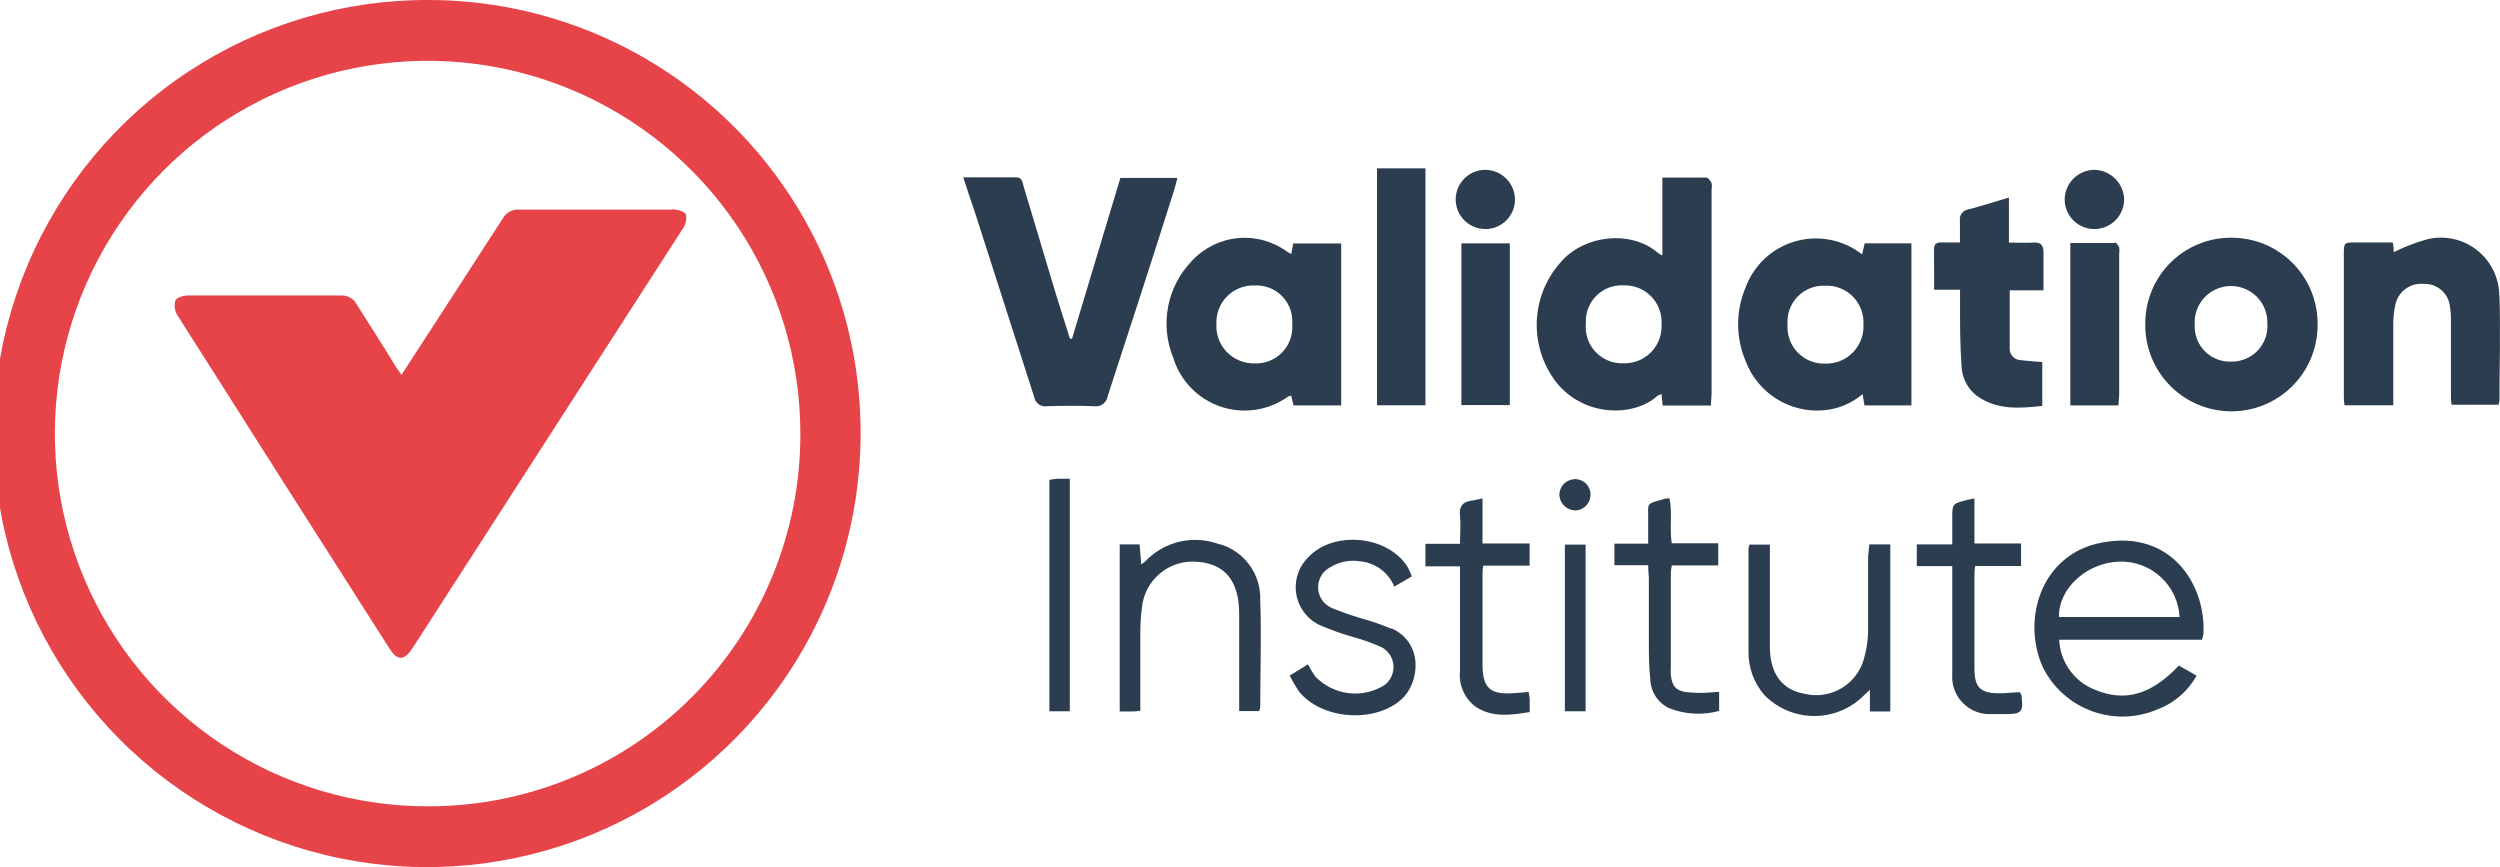 <svg width="222" height="77" viewBox="0 0 222 77" fill="none" xmlns="http://www.w3.org/2000/svg">
<g clip-path="url(#clip0_1937_9453)">
<path fill-rule="evenodd" clip-rule="evenodd" d="M59.618 18.61C55.118 18.61 50.618 18.61 46.118 18.61C45.823 18.585 45.527 18.646 45.266 18.787C45.005 18.927 44.79 19.14 44.648 19.4C42.648 22.5 40.648 25.58 38.648 28.67L35.648 33.29L35.108 32.5C33.998 30.65 32.808 28.84 31.658 27C31.53 26.759 31.335 26.56 31.098 26.426C30.861 26.291 30.59 26.227 30.318 26.24C25.768 26.24 21.218 26.24 16.658 26.24C16.278 26.24 15.658 26.43 15.568 26.71C15.507 26.926 15.492 27.153 15.525 27.375C15.557 27.598 15.637 27.811 15.758 28C22.025 37.88 28.305 47.75 34.598 57.61C35.278 58.68 35.878 58.68 36.598 57.61C44.598 45.197 52.598 32.78 60.598 20.36C60.738 20.173 60.838 19.959 60.893 19.733C60.948 19.506 60.957 19.27 60.918 19.04C60.778 18.75 60.108 18.59 59.668 18.59" fill="#E7444A"/>
<path fill-rule="evenodd" clip-rule="evenodd" d="M147.277 35.109C147.337 35.05 147.447 35.05 147.557 35.01C147.557 35.33 147.617 35.609 147.647 36.01H151.927C151.927 35.62 151.987 35.279 151.987 34.929V16.829C152.023 16.638 152.023 16.441 151.987 16.25C151.887 16.059 151.687 15.77 151.527 15.77C150.257 15.77 148.987 15.77 147.617 15.77V22.68C147.491 22.628 147.37 22.565 147.257 22.489C145.177 20.619 141.487 20.73 139.187 22.68C137.63 24.099 136.666 26.054 136.49 28.153C136.314 30.253 136.938 32.341 138.237 33.999C140.787 37.12 145.237 36.999 147.237 35.099M144.187 25.34C144.638 25.325 145.087 25.404 145.506 25.573C145.925 25.741 146.304 25.994 146.62 26.317C146.936 26.639 147.181 27.023 147.341 27.446C147.501 27.868 147.571 28.319 147.547 28.77C147.575 29.227 147.507 29.686 147.347 30.116C147.188 30.547 146.94 30.939 146.62 31.267C146.299 31.596 145.914 31.854 145.488 32.025C145.062 32.196 144.605 32.276 144.147 32.26C143.687 32.276 143.23 32.194 142.804 32.019C142.379 31.844 141.997 31.58 141.682 31.244C141.367 30.909 141.128 30.51 140.981 30.075C140.833 29.639 140.781 29.177 140.827 28.72C140.798 28.27 140.865 27.819 141.023 27.397C141.181 26.975 141.427 26.592 141.745 26.272C142.063 25.953 142.445 25.704 142.866 25.543C143.287 25.383 143.737 25.313 144.187 25.34Z" fill="#2B3D4F"/>
<path fill-rule="evenodd" clip-rule="evenodd" d="M104.549 15.8H99.489C98.062 20.56 96.629 25.327 95.189 30.1L94.999 30.05L93.729 26C92.789 22.86 91.846 19.713 90.899 16.56C90.799 16.2 90.779 15.75 90.239 15.75H85.539C85.909 16.89 86.219 17.84 86.539 18.75C88.306 24.25 90.069 29.743 91.829 35.23C91.849 35.362 91.894 35.489 91.963 35.603C92.032 35.717 92.124 35.816 92.232 35.895C92.34 35.973 92.463 36.029 92.593 36.059C92.723 36.089 92.858 36.093 92.989 36.07C94.369 36.023 95.749 36.023 97.129 36.07C97.268 36.094 97.41 36.091 97.547 36.059C97.684 36.028 97.814 35.97 97.929 35.888C98.043 35.806 98.14 35.702 98.214 35.582C98.288 35.462 98.337 35.329 98.359 35.19C100.359 29.05 102.359 22.93 104.289 16.8C104.389 16.5 104.449 16.2 104.549 15.8Z" fill="#2B3D4F"/>
<path fill-rule="evenodd" clip-rule="evenodd" d="M114.858 36H119.098V21.62H114.838C114.778 21.95 114.738 22.2 114.668 22.55C114.508 22.46 114.408 22.43 114.338 22.38C113.078 21.442 111.516 21.001 109.951 21.143C108.386 21.285 106.929 22 105.858 23.15C104.768 24.268 104.028 25.681 103.732 27.215C103.435 28.749 103.594 30.335 104.188 31.78C104.496 32.783 105.037 33.698 105.768 34.45C106.498 35.203 107.397 35.77 108.39 36.107C109.383 36.444 110.442 36.541 111.48 36.388C112.518 36.235 113.504 35.839 114.358 35.23C114.453 35.183 114.554 35.15 114.658 35.13L114.858 35.98M111.348 32.27C110.895 32.273 110.447 32.184 110.03 32.007C109.613 31.83 109.237 31.57 108.925 31.242C108.612 30.914 108.371 30.525 108.215 30.1C108.059 29.675 107.992 29.222 108.018 28.77C107.997 28.317 108.07 27.864 108.233 27.441C108.396 27.018 108.646 26.633 108.966 26.312C109.285 25.99 109.668 25.739 110.091 25.573C110.513 25.407 110.965 25.331 111.418 25.35C111.871 25.327 112.323 25.401 112.745 25.567C113.167 25.734 113.549 25.988 113.864 26.314C114.179 26.64 114.421 27.029 114.574 27.456C114.726 27.883 114.786 28.338 114.748 28.79C114.786 29.25 114.725 29.712 114.569 30.146C114.412 30.581 114.165 30.976 113.842 31.306C113.52 31.636 113.13 31.893 112.7 32.059C112.27 32.225 111.809 32.297 111.348 32.27Z" fill="#2B3D4F"/>
<path fill-rule="evenodd" clip-rule="evenodd" d="M165.354 22.59C164.528 21.942 163.56 21.499 162.53 21.297C161.5 21.095 160.437 21.14 159.427 21.428C158.418 21.715 157.49 22.238 156.722 22.953C155.953 23.668 155.364 24.554 155.004 25.54C154.568 26.568 154.344 27.674 154.344 28.79C154.344 29.907 154.568 31.012 155.004 32.04C155.525 33.44 156.494 34.629 157.759 35.423C159.025 36.216 160.517 36.571 162.004 36.43C163.253 36.309 164.436 35.811 165.394 35C165.464 35.4 165.514 35.7 165.564 36H169.734V21.61H165.584C165.494 21.97 165.434 22.26 165.354 22.61M162.064 32.29C161.611 32.304 161.16 32.223 160.74 32.051C160.321 31.88 159.942 31.622 159.628 31.295C159.314 30.968 159.072 30.579 158.918 30.153C158.764 29.726 158.702 29.272 158.734 28.82C158.698 28.368 158.759 27.914 158.912 27.487C159.065 27.061 159.307 26.671 159.621 26.345C159.936 26.019 160.317 25.763 160.738 25.595C161.159 25.427 161.611 25.351 162.064 25.37C162.517 25.349 162.969 25.422 163.391 25.585C163.814 25.749 164.198 25.998 164.519 26.318C164.84 26.638 165.09 27.021 165.255 27.444C165.419 27.866 165.494 28.318 165.474 28.77C165.503 29.231 165.436 29.692 165.277 30.126C165.117 30.559 164.869 30.954 164.548 31.285C164.227 31.617 163.84 31.877 163.412 32.05C162.984 32.224 162.525 32.305 162.064 32.29Z" fill="#2B3D4F"/>
<path fill-rule="evenodd" clip-rule="evenodd" d="M198.171 21.11C197.163 21.1 196.163 21.292 195.229 21.673C194.296 22.054 193.448 22.616 192.734 23.328C192.02 24.04 191.455 24.887 191.072 25.82C190.688 26.752 190.494 27.752 190.501 28.76C190.47 30.789 191.247 32.746 192.66 34.203C194.073 35.659 196.007 36.494 198.036 36.525C200.065 36.555 202.023 35.779 203.479 34.365C204.935 32.952 205.77 31.019 205.801 28.99C205.834 27.967 205.662 26.948 205.293 25.993C204.925 25.038 204.368 24.167 203.656 23.432C202.945 22.697 202.092 22.112 201.15 21.713C200.207 21.314 199.194 21.109 198.171 21.11ZM198.171 32.11C197.737 32.132 197.303 32.064 196.896 31.909C196.49 31.754 196.121 31.516 195.812 31.21C195.503 30.904 195.262 30.537 195.103 30.132C194.944 29.727 194.872 29.294 194.891 28.86C194.859 28.423 194.917 27.984 195.061 27.57C195.204 27.155 195.43 26.775 195.726 26.451C196.021 26.127 196.379 25.867 196.778 25.686C197.177 25.505 197.609 25.407 198.047 25.398C198.486 25.389 198.921 25.47 199.327 25.634C199.733 25.799 200.102 26.045 200.41 26.357C200.718 26.668 200.959 27.039 201.119 27.447C201.279 27.855 201.355 28.292 201.341 28.73C201.373 29.164 201.314 29.6 201.169 30.011C201.024 30.421 200.795 30.797 200.497 31.115C200.199 31.432 199.839 31.685 199.438 31.856C199.038 32.027 198.606 32.114 198.171 32.11Z" fill="#2B3D4F"/>
<path fill-rule="evenodd" clip-rule="evenodd" d="M221.933 26.24C221.927 25.462 221.745 24.696 221.402 23.997C221.059 23.299 220.563 22.687 219.951 22.207C219.339 21.727 218.627 21.39 217.867 21.223C217.108 21.055 216.32 21.061 215.563 21.24C214.529 21.529 213.525 21.914 212.563 22.39C212.563 22.24 212.563 21.96 212.483 21.53H209.203C208.143 21.53 208.133 21.53 208.133 22.61C208.133 26.73 208.133 30.857 208.133 34.99C208.133 35.3 208.133 35.62 208.193 35.99H212.523V34.85C212.523 32.85 212.523 30.78 212.523 28.75C212.524 28.203 212.581 27.656 212.693 27.12C212.798 26.544 213.115 26.029 213.581 25.675C214.048 25.322 214.63 25.156 215.213 25.21C215.784 25.184 216.344 25.376 216.778 25.747C217.213 26.119 217.49 26.642 217.553 27.21C217.618 27.59 217.648 27.975 217.643 28.36C217.643 30.55 217.643 32.75 217.643 34.94C217.643 35.28 217.643 35.62 217.703 35.94H221.863C221.908 35.828 221.938 35.71 221.953 35.59C221.953 32.47 222.053 29.33 221.953 26.21" fill="#2B3D4F"/>
<path fill-rule="evenodd" clip-rule="evenodd" d="M171.752 25.73H174.052C174.052 26.3 174.052 26.73 174.052 27.12C174.052 28.89 174.052 30.66 174.182 32.43C174.189 32.951 174.312 33.463 174.542 33.93C174.772 34.397 175.104 34.807 175.512 35.13C177.312 36.44 179.332 36.26 181.352 36.05V32.15C180.662 32.09 180.052 32.06 179.462 31.98C179.197 31.98 178.943 31.875 178.755 31.687C178.568 31.5 178.462 31.245 178.462 30.98C178.462 29.28 178.462 27.58 178.462 25.78H181.462C181.462 24.6 181.462 23.51 181.462 22.43C181.462 21.75 181.222 21.5 180.562 21.54C179.902 21.58 179.192 21.54 178.392 21.54V17.54C177.092 17.93 175.942 18.3 174.772 18.6C174.658 18.617 174.549 18.657 174.45 18.716C174.352 18.776 174.266 18.855 174.198 18.948C174.13 19.041 174.082 19.146 174.055 19.258C174.028 19.37 174.024 19.486 174.042 19.6C174.042 20.2 174.042 20.8 174.042 21.53H172.362C171.992 21.53 171.742 21.66 171.742 22.08L171.752 25.73Z" fill="#2B3D4F"/>
<path d="M126.581 14.95H122.281V35.99H126.581V14.95Z" fill="#2B3D4F"/>
<path fill-rule="evenodd" clip-rule="evenodd" d="M187.764 21.58C186.464 21.58 185.164 21.58 183.844 21.58V36H188.124C188.124 35.62 188.184 35.33 188.184 35C188.184 30.854 188.184 26.7 188.184 22.54C188.219 22.349 188.219 22.152 188.184 21.96C188.104 21.79 187.924 21.53 187.784 21.53" fill="#2B3D4F"/>
<path d="M134.073 21.61H129.773V35.97H134.073V21.61Z" fill="#2B3D4F"/>
<path fill-rule="evenodd" clip-rule="evenodd" d="M131.851 20.34C132.196 20.347 132.54 20.286 132.861 20.16C133.183 20.033 133.477 19.845 133.725 19.606C133.974 19.366 134.174 19.08 134.312 18.763C134.45 18.447 134.525 18.106 134.531 17.761C134.536 17.064 134.268 16.392 133.784 15.891C133.299 15.39 132.638 15.099 131.941 15.081C131.243 15.069 130.57 15.334 130.068 15.819C129.566 16.304 129.278 16.968 129.266 17.666C129.254 18.363 129.52 19.037 130.005 19.538C130.489 20.04 131.153 20.328 131.851 20.34Z" fill="#2B3D4F"/>
<path fill-rule="evenodd" clip-rule="evenodd" d="M186.004 20.34C186.701 20.332 187.368 20.049 187.858 19.553C188.349 19.057 188.624 18.388 188.624 17.69C188.601 16.993 188.309 16.332 187.809 15.846C187.309 15.359 186.641 15.085 185.944 15.08C185.247 15.096 184.584 15.384 184.098 15.884C183.612 16.383 183.341 17.053 183.344 17.75C183.354 18.446 183.64 19.109 184.139 19.595C184.637 20.08 185.308 20.348 186.004 20.34Z" fill="#2B3D4F"/>
<path fill-rule="evenodd" clip-rule="evenodd" d="M186.657 48.18C181.227 49.18 179.507 55.02 181.397 59.24C182.292 61.046 183.844 62.442 185.735 63.141C187.625 63.84 189.712 63.789 191.567 63C193.051 62.45 194.289 61.386 195.057 60L193.487 59.1C191.037 61.69 188.717 62.35 186.087 61.27C185.171 60.925 184.376 60.318 183.802 59.525C183.228 58.732 182.899 57.788 182.857 56.81H195.537C195.598 56.635 195.642 56.454 195.667 56.27C195.887 52 192.867 47 186.657 48.18ZM182.837 54.79C182.777 52.25 185.317 49.94 188.237 49.87C189.588 49.837 190.899 50.333 191.891 51.252C192.883 52.171 193.477 53.44 193.547 54.79H182.837Z" fill="#2B3D4F"/>
<path fill-rule="evenodd" clip-rule="evenodd" d="M165.887 49.44C165.887 51.63 165.887 53.82 165.887 56.02C165.874 56.982 165.712 57.937 165.407 58.85C165.03 59.876 164.284 60.725 163.316 61.231C162.347 61.738 161.225 61.866 160.167 61.59C158.277 61.26 157.167 59.81 157.167 57.48C157.167 57.22 157.167 56.96 157.167 56.7C157.167 54.28 157.167 51.863 157.167 49.45C157.167 49.1 157.167 48.75 157.167 48.36H155.357C155.313 48.476 155.283 48.597 155.267 48.72C155.267 51.72 155.267 54.79 155.267 57.82C155.238 59.254 155.744 60.648 156.687 61.73C157.799 62.859 159.301 63.52 160.885 63.578C162.469 63.636 164.015 63.085 165.207 62.04L166.047 61.25V63.18H167.857V48.34H165.997L165.887 49.44Z" fill="#2B3D4F"/>
<path fill-rule="evenodd" clip-rule="evenodd" d="M108.32 48.35C107.187 47.913 105.95 47.824 104.767 48.095C103.584 48.366 102.509 48.984 101.68 49.87C101.565 49.961 101.445 50.045 101.32 50.12C101.32 49.46 101.23 48.91 101.19 48.34H99.43V63.18C99.79 63.18 100.08 63.18 100.36 63.18C100.64 63.18 100.86 63.18 101.26 63.11V62C101.26 60 101.26 58 101.26 56C101.267 55.331 101.314 54.663 101.4 54C101.451 53.405 101.62 52.825 101.897 52.296C102.174 51.766 102.553 51.297 103.012 50.914C103.471 50.532 104.002 50.245 104.573 50.069C105.144 49.893 105.745 49.832 106.34 49.89C108.8 50.07 110.03 51.61 110.04 54.49V62.14C110.04 62.48 110.04 62.82 110.04 63.14H111.81C111.856 63.028 111.889 62.91 111.91 62.79C111.91 59.63 112.02 56.46 111.91 53.31C111.953 52.192 111.62 51.091 110.963 50.185C110.307 49.278 109.366 48.618 108.29 48.31" fill="#2B3D4F"/>
<path fill-rule="evenodd" clip-rule="evenodd" d="M123.563 55.84C122.795 55.512 122.006 55.232 121.203 55C120.215 54.725 119.243 54.391 118.293 54C117.944 53.858 117.642 53.62 117.422 53.314C117.202 53.008 117.073 52.646 117.05 52.269C117.027 51.893 117.111 51.518 117.292 51.187C117.473 50.856 117.744 50.584 118.073 50.4C118.867 49.899 119.815 49.7 120.743 49.84C121.413 49.897 122.053 50.136 122.595 50.533C123.137 50.93 123.558 51.469 123.813 52.09L125.373 51.18C125.273 50.913 125.157 50.653 125.023 50.4C123.313 47.53 118.353 47.05 116.113 49.55C115.694 49.981 115.386 50.506 115.215 51.082C115.043 51.658 115.013 52.267 115.128 52.856C115.243 53.446 115.5 53.999 115.875 54.468C116.25 54.937 116.733 55.309 117.283 55.55C118.199 55.94 119.137 56.274 120.093 56.55C120.987 56.791 121.859 57.102 122.703 57.48C122.999 57.642 123.249 57.875 123.43 58.159C123.611 58.443 123.718 58.769 123.74 59.105C123.762 59.441 123.698 59.777 123.556 60.082C123.413 60.387 123.195 60.651 122.923 60.85C121.969 61.441 120.841 61.686 119.727 61.546C118.614 61.406 117.582 60.889 116.803 60.08C116.561 59.731 116.34 59.367 116.143 58.99L114.523 59.99C114.763 60.47 115.034 60.935 115.333 61.38C117.333 63.91 122.073 64.25 124.453 62.1C126.073 60.63 126.453 57.1 123.563 55.79" fill="#2B3D4F"/>
<path fill-rule="evenodd" clip-rule="evenodd" d="M149.779 61.47C148.779 61.32 148.469 60.9 148.369 59.92C148.354 59.664 148.354 59.407 148.369 59.15V51.21C148.369 50.91 148.369 50.6 148.459 50.21H152.579V48.24H148.449C148.239 46.84 148.529 45.55 148.249 44.24L147.849 44.29C146.029 44.8 146.399 44.6 146.359 46.18C146.359 46.84 146.359 47.5 146.359 48.28H143.359V50.19H146.359C146.359 50.64 146.409 50.98 146.419 51.33C146.419 53.2 146.419 55.07 146.419 56.95C146.419 58.07 146.419 59.2 146.549 60.33C146.564 60.867 146.727 61.389 147.02 61.84C147.313 62.289 147.724 62.65 148.209 62.88C149.626 63.446 151.188 63.534 152.659 63.13V61.44C152.159 61.44 151.779 61.52 151.399 61.52C150.892 61.539 150.384 61.522 149.879 61.47" fill="#2B3D4F"/>
<path fill-rule="evenodd" clip-rule="evenodd" d="M179.391 61.47C178.771 61.47 178.111 61.58 177.451 61.56C175.841 61.56 175.331 61 175.331 59.38C175.331 56.68 175.331 53.973 175.331 51.26C175.331 50.95 175.331 50.64 175.391 50.26H179.471V48.26H175.331V44.26C174.941 44.34 174.751 44.37 174.571 44.42C173.361 44.74 173.361 44.75 173.361 46.04V48.34H170.211V50.27H173.361V52.62C173.361 55.03 173.361 57.45 173.361 59.87C173.327 60.34 173.395 60.812 173.558 61.254C173.721 61.696 173.977 62.098 174.309 62.433C174.64 62.768 175.039 63.029 175.479 63.197C175.919 63.365 176.39 63.438 176.861 63.41C177.271 63.41 177.691 63.41 178.111 63.41C179.551 63.41 179.681 63.21 179.511 61.75C179.511 61.75 179.451 61.64 179.381 61.5" fill="#2B3D4F"/>
<path fill-rule="evenodd" clip-rule="evenodd" d="M135.808 61.44C135.228 61.49 134.748 61.54 134.278 61.56C132.348 61.68 131.688 61.08 131.648 59.16V51.23C131.648 50.92 131.648 50.61 131.708 50.23H135.828V48.26H131.648V44.26C131.258 44.34 130.978 44.42 130.648 44.46C129.888 44.57 129.568 44.95 129.648 45.77C129.728 46.59 129.648 47.36 129.648 48.29H126.578V50.29H129.648V51.46C129.648 54.17 129.648 56.88 129.648 59.58C129.582 60.193 129.68 60.813 129.931 61.377C130.182 61.941 130.578 62.428 131.078 62.79C132.568 63.73 134.168 63.51 135.838 63.23C135.838 62.76 135.838 62.41 135.838 62.05C135.82 61.861 135.786 61.673 135.738 61.49" fill="#2B3D4F"/>
<path fill-rule="evenodd" clip-rule="evenodd" d="M93.868 42.52C93.639 42.537 93.412 42.567 93.188 42.61V63.16H94.998V42.51C94.547 42.51 94.207 42.51 93.858 42.51" fill="#2B3D4F"/>
<path d="M140.801 48.36H138.961V63.16H140.801V48.36Z" fill="#2B3D4F"/>
<path fill-rule="evenodd" clip-rule="evenodd" d="M139.799 42.55C139.446 42.57 139.113 42.721 138.867 42.975C138.62 43.229 138.478 43.566 138.469 43.92C138.479 44.29 138.631 44.643 138.893 44.906C139.155 45.168 139.508 45.32 139.879 45.33C140.251 45.317 140.603 45.157 140.858 44.885C141.113 44.614 141.25 44.252 141.239 43.88C141.234 43.697 141.192 43.517 141.117 43.351C141.041 43.185 140.933 43.035 140.799 42.911C140.665 42.788 140.507 42.692 140.335 42.63C140.164 42.567 139.981 42.54 139.799 42.55Z" fill="#2B3D4F"/>
<path fill-rule="evenodd" clip-rule="evenodd" d="M38.212 0C30.585 -0.057 23.113 2.152 16.744 6.347C10.375 10.542 5.395 16.535 2.436 23.565C-0.522 30.594 -1.326 38.344 0.127 45.832C1.579 53.319 5.223 60.206 10.596 65.62C15.968 71.033 22.828 74.729 30.304 76.238C37.78 77.747 45.536 77.002 52.587 74.096C59.639 71.191 65.669 66.257 69.913 59.919C74.156 53.582 76.422 46.127 76.422 38.5C76.448 28.331 72.441 18.567 65.277 11.35C58.114 4.132 48.381 0.05 38.212 0ZM38.212 71.6C31.655 71.648 25.232 69.747 19.758 66.139C14.283 62.531 10.003 57.378 7.461 51.334C4.919 45.29 4.229 38.627 5.479 32.191C6.729 25.755 9.862 19.834 14.482 15.181C19.101 10.528 24.998 7.352 31.426 6.055C37.853 4.758 44.52 5.399 50.583 7.897C56.645 10.396 61.829 14.638 65.476 20.086C69.124 25.534 71.072 31.943 71.072 38.5C71.099 47.245 67.653 55.644 61.491 61.85C55.33 68.056 46.957 71.563 38.212 71.6Z" fill="#E7444A"/>
</g>
<defs>
<clipPath id="clip0_1937_9453">
<rect width="222" height="77" fill="white"/>
</clipPath>
</defs>
</svg>
